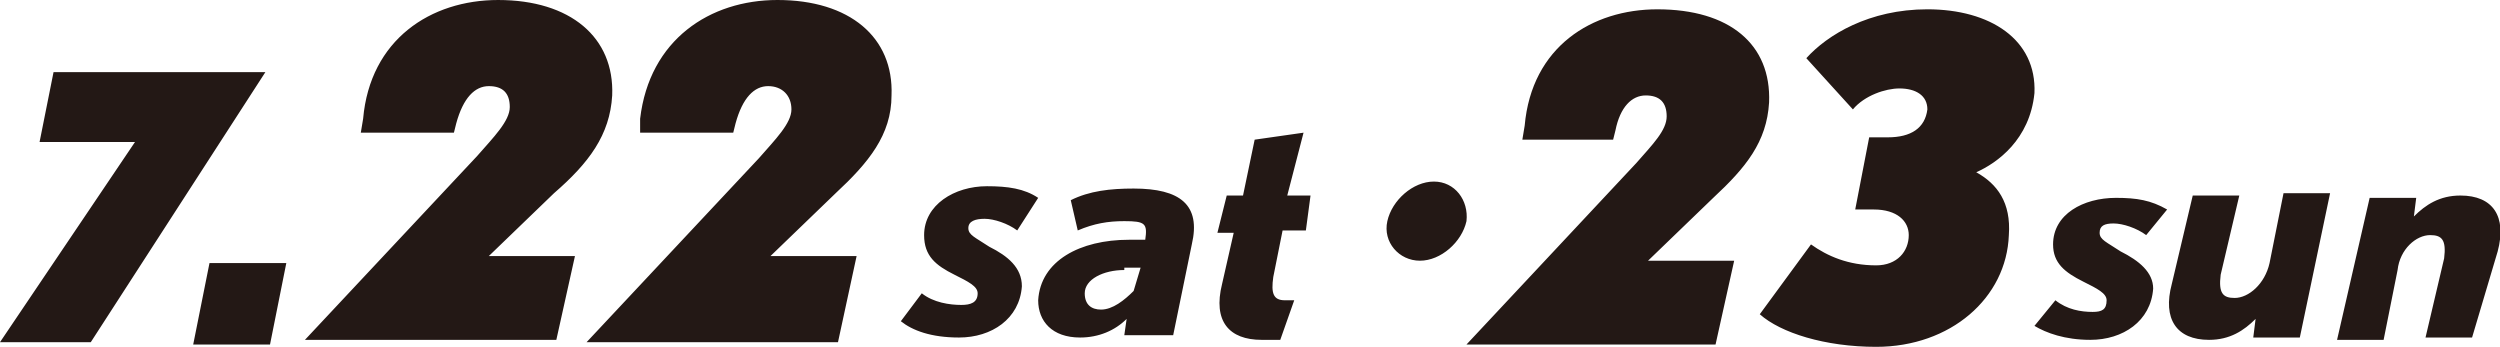 <svg xmlns="http://www.w3.org/2000/svg" xml:space="preserve" style="enable-background:new 0 0 107.4 14.9" viewBox="0 0 107.4 14.9"><path d="M23.8 8.3 21 11h3.7l-.8 3.6H13.1l7.4-7.9c.7-.8 1.4-1.5 1.4-2.1s-.3-.9-.9-.9-1.1.5-1.4 1.6l-.1.4h-4l.1-.6c.3-3.4 2.9-5.1 5.8-5.1 3.1 0 5 1.6 4.9 4.1-.1 1.7-1 2.9-2.5 4.2zm12.1 0L33.1 11h3.7l-.8 3.7H25.2l7.4-7.9C33.3 6 34 5.3 34 4.7s-.4-1-1-1-1.1.5-1.4 1.6l-.1.4h-4v-.6c.4-3.4 3-5.1 5.9-5.1 3.1 0 5 1.6 4.9 4.1 0 1.7-1 2.9-2.4 4.2zm-32 6.4H0l5.8-8.6H1.7l.6-3h9.1L3.9 14.7zm7.7.1H8.3l.7-3.5h3.3l-.7 3.5zm62-6.3-2.8 2.7h3.7l-.8 3.6H63L70.3 7c.7-.8 1.3-1.4 1.3-2s-.3-.9-.9-.9c-.6 0-1.1.5-1.3 1.5l-.1.4h-3.9l.1-.6c.3-3.4 2.9-5 5.7-5 3.1 0 4.9 1.5 4.8 4-.1 1.7-1 2.8-2.4 4.1zm11.3-1.1c.9.5 1.5 1.3 1.4 2.7-.1 2.7-2.5 4.8-5.7 4.8-2.2 0-4.1-.6-5-1.4l2.2-3c.7.5 1.6.9 2.8.9.9 0 1.4-.6 1.4-1.3 0-.6-.5-1.1-1.5-1.1h-.8l.6-3.1h.8c1 0 1.6-.4 1.7-1.2 0-.6-.5-.9-1.2-.9-.6 0-1.5.3-2 .9l-2-2.2c.9-1 2.7-2.1 5.2-2.1 2.7 0 4.7 1.3 4.6 3.6-.2 2-1.6 3-2.5 3.4zm7.3 2.7c-.4-.3-1-.5-1.4-.5s-.6.1-.6.4.3.4.9.8c.8.4 1.4.9 1.4 1.6-.1 1.4-1.3 2.2-2.7 2.2-1.1 0-1.9-.3-2.4-.6l.9-1.1c.5.4 1.1.5 1.6.5.4 0 .6-.1.6-.5 0-.3-.4-.5-1-.8-.8-.4-1.3-.8-1.3-1.6 0-1.3 1.3-2 2.7-2 .9 0 1.5.1 2.2.5l-.9 1.1zm6.6 4.4h-2l.1-.8c-.5.5-1.1.9-2 .9-1.4 0-2-.9-1.6-2.4l.9-3.8h2l-.8 3.4c-.1.8.1 1 .6 1 .6 0 1.3-.6 1.5-1.5l.6-3h2l-1.3 6.2zm7.4 0h-2l.8-3.4c.1-.8-.1-1-.6-1-.6 0-1.3.6-1.4 1.5l-.6 3h-2l1.4-6.1h2l-.1.8c.5-.5 1.1-.9 2-.9 1.4 0 2 .9 1.6 2.4l-1.1 3.7zM43.7 9.9c-.4-.3-1-.5-1.4-.5-.4 0-.7.1-.7.4s.3.4.9.8c.8.4 1.4.9 1.4 1.7-.1 1.4-1.3 2.2-2.7 2.2-1.2 0-2-.3-2.5-.7l.9-1.2c.5.4 1.2.5 1.7.5.4 0 .7-.1.7-.5 0-.3-.4-.5-1-.8-.8-.4-1.3-.8-1.3-1.7C39.7 8.8 41 8 42.4 8c.9 0 1.6.1 2.2.5l-.9 1.4zm6.7 4.5h-2.1l.1-.7c-.5.5-1.2.8-2 .8-1.2 0-1.8-.7-1.8-1.6.1-1.7 1.8-2.6 3.9-2.6h.7c.1-.7 0-.8-.9-.8-.7 0-1.3.1-2 .4L46 8.6c.8-.4 1.7-.5 2.7-.5 2 0 2.9.7 2.5 2.4l-.8 3.9zm-2.1-2.8c-.9 0-1.7.4-1.7 1 0 .5.3.7.7.7.5 0 1-.4 1.4-.8l.3-1h-.7v.1zm7.8-1.7h-1l-.4 2c-.1.7 0 1 .5 1h.4l-.6 1.7h-.8c-1.4 0-2.1-.8-1.7-2.4L53 10h-.7l.4-1.6h.7l.5-2.4 2.1-.3-.7 2.7h1l-.2 1.5zm6.9-.4c-.2.9-1.1 1.7-2 1.7s-1.6-.8-1.4-1.7c.2-.9 1.1-1.7 2-1.7.9 0 1.5.8 1.4 1.7z" style="fill:#231815"/></svg>